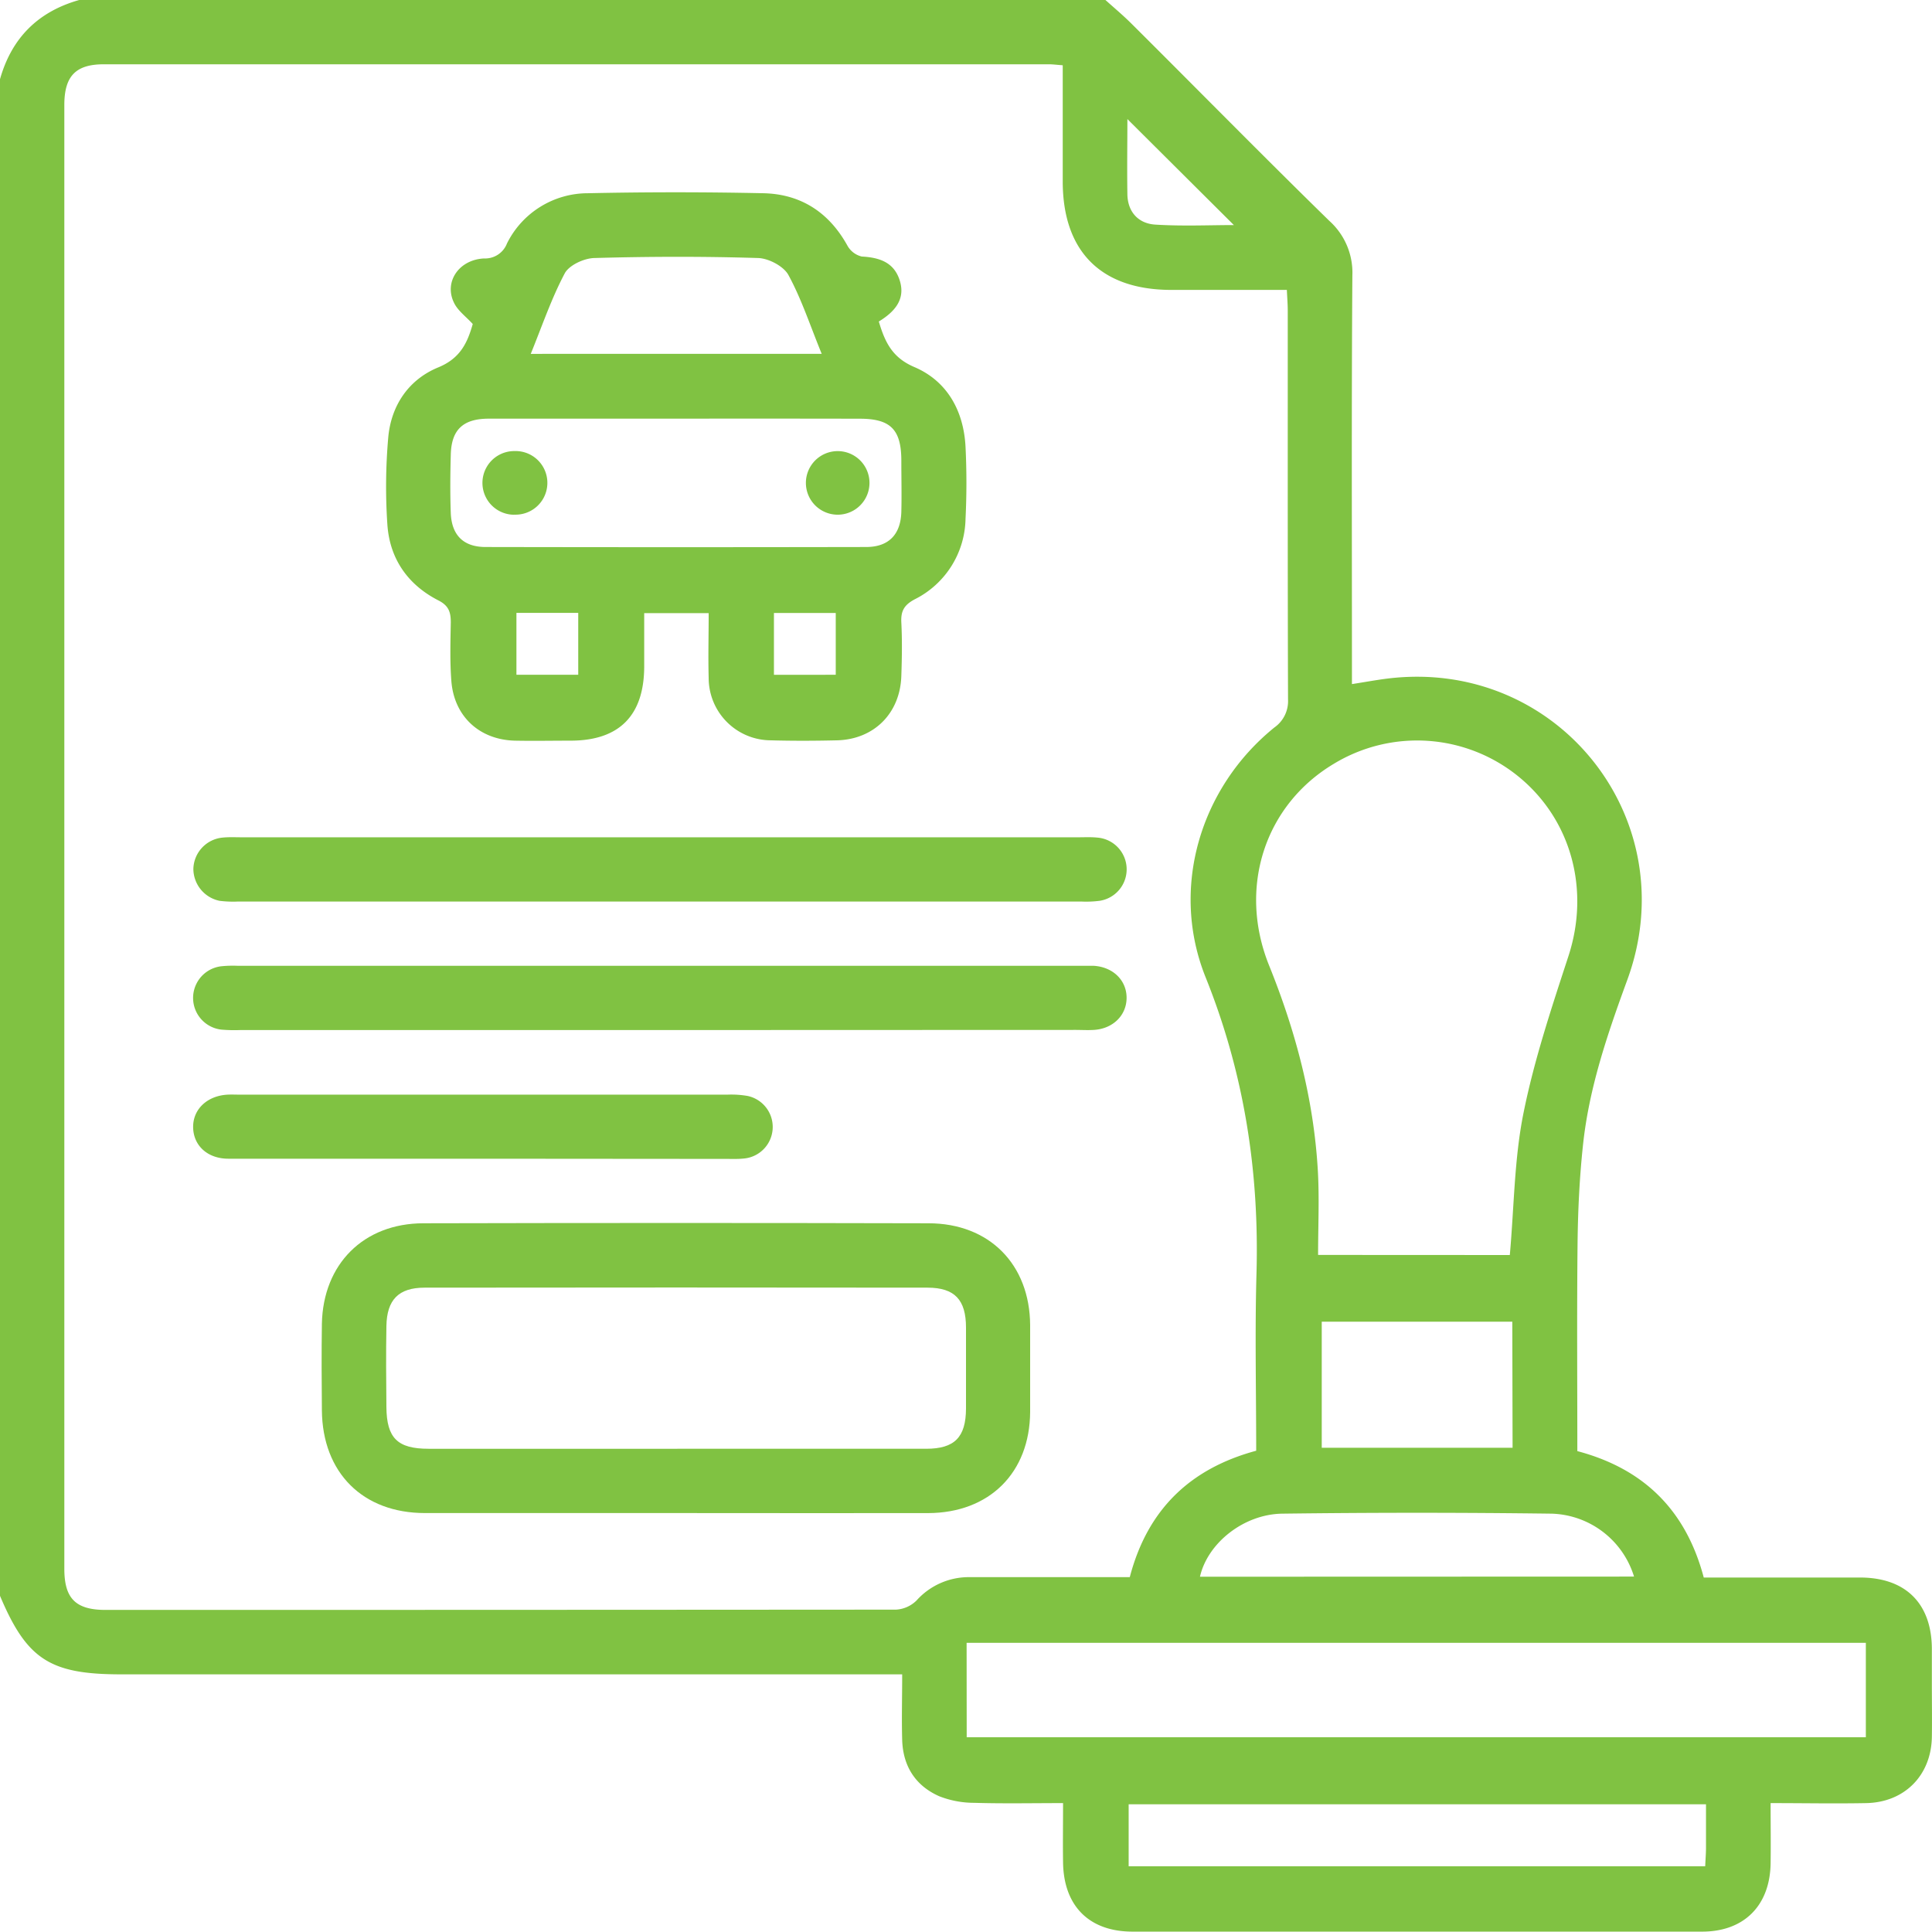 <svg xmlns="http://www.w3.org/2000/svg" viewBox="0 0 412.64 412.56"><defs><style>.cls-1{fill:#80c242;}</style></defs><g id="Layer_2" data-name="Layer 2"><g id="Layer_1-2" data-name="Layer 1"><path class="cls-1" d="M236.1,0c1.88,1.69,3.82,3.31,5.61,5.1,14.07,14,28,28.19,42.23,42.09a14.85,14.85,0,0,1,4.9,11.65c-.19,27.4-.09,54.79-.09,82.19v5.08c2.9-.45,5.24-.89,7.59-1.18,36.27-4.46,63.8,30,51.22,64.36-4.21,11.5-8.16,23-9.46,35.25-.74,6.92-1.08,13.91-1.16,20.88-.16,14.76-.05,29.53-.05,44.51,14.11,3.74,23.17,12.53,27,27h33.37c9.74,0,15.29,5.54,15.35,15.17v7.65c0,3.76.06,7.52,0,11.28-.16,8.16-5.82,13.91-14,14.08-6.67.13-13.34,0-20.44,0,0,4.6.06,8.73,0,12.86-.13,9-5.64,14.58-14.61,14.59H241.89c-9.26,0-14.71-5.47-14.84-14.78-.06-4,0-8,0-12.67-6.54,0-12.78.13-19-.06a20.43,20.43,0,0,1-7.41-1.39c-5.11-2.24-7.79-6.45-7.95-12.05-.13-4.53,0-9.06,0-14H25.84c-15.18,0-20.11-3.2-25.84-16.77V16.92Q3.72,3.72,16.92,0ZM227,13.94c-1.37-.1-2.16-.21-2.95-.21H22.17c-6,0-8.43,2.52-8.43,8.7V335.08c0,6.32,2.42,8.77,8.81,8.77q84.41,0,168.81-.06a6.76,6.76,0,0,0,4.38-1.94,15,15,0,0,1,11.45-5H241.3c3.81-14.56,13-23.22,27-27,0-12.79-.29-25.28.06-37.75.62-21.88-2.63-42.89-10.86-63.36-7.63-19-1.21-40.5,14.69-53.37a6.87,6.87,0,0,0,2.91-6c-.09-27.67-.05-55.33-.06-83,0-1.41-.12-2.82-.19-4.45H250.2c-15,0-23.19-8.16-23.22-23.11,0-8.15,0-16.32,0-24.87Zm95.47,254.11c.93-10.43.95-20.59,2.93-30.37,2.29-11.37,6-22.47,9.61-33.53,4.57-14.08.65-29-10.62-38.24a34.29,34.29,0,0,0-39.52-2.77c-14.74,8.81-20.54,26.48-13.78,43.15,5.65,14,9.48,28.48,10.37,43.61.35,6,.06,12,.06,18.13Zm-116,103H398.51V350.88H206.45Zm157.92,14.31H241.06V398.6H364.2c.06-1.42.16-2.6.17-3.79,0-3.06,0-6.12,0-9.45ZM349,336.73a19,19,0,0,0-17.58-13.44q-28.75-.37-57.51,0c-8.3.1-16,6.31-17.62,13.47ZM323,282.29H282.3v26.93h40.76ZM263.53,48.07,240.79,25.43c0,4.92-.09,10.52,0,16.11.08,3.77,2.38,6.2,5.93,6.43C252.54,48.34,258.38,48.07,263.53,48.07Z"/><path class="cls-1" d="M187.7,68.67c1.33,4.49,2.91,7.74,7.62,9.74,7,3,10.52,9.37,10.9,17.06.25,5.09.25,10.22,0,15.31A19.61,19.61,0,0,1,195.37,128c-2.29,1.22-3,2.53-2.86,5,.19,3.75.13,7.52,0,11.28-.21,8-5.78,13.64-13.74,13.84-4.7.11-9.41.13-14.1,0a13.32,13.32,0,0,1-13.31-13.33v0c-.13-4.53,0-9.06,0-13.83H137.59v11.51c-.06,10.35-5.33,15.67-15.58,15.72-4,0-8.06.08-12.09,0-7.54-.21-12.94-5.2-13.52-12.74-.32-4.14-.2-8.32-.12-12.48,0-2.18-.39-3.58-2.64-4.73-6.56-3.35-10.44-8.94-10.91-16.29a120.14,120.14,0,0,1,.19-18.49c.61-6.88,4.38-12.41,10.7-15,4.7-1.93,6.22-5.27,7.35-9.26-1.45-1.59-3.2-2.84-4-4.53-2.18-4.41,1-9.22,6.44-9.47A5,5,0,0,0,108.28,52a19.3,19.3,0,0,1,17.29-10.73q18.72-.4,37.46,0c8,.17,14,4.07,17.93,11.13a4.78,4.78,0,0,0,3.09,2.39c3.82.21,6.95,1.24,8.15,5.22S191.06,66.61,187.7,68.67ZM144.24,89.42H104.39c-5.48,0-8,2.35-8.11,7.74-.12,4.16-.15,8.32,0,12.47.21,4.71,2.73,7.19,7.41,7.2q40.65.08,81.3,0c4.82,0,7.39-2.67,7.52-7.53.09-3.62,0-7.25,0-10.87,0-6.69-2.29-9-8.88-9Q164,89.39,144.24,89.42ZM175.5,75.57c-2.46-6-4.3-11.67-7.09-16.8-1-1.89-4.22-3.59-6.49-3.66-11.67-.36-23.36-.33-35,0-2.2.06-5.38,1.53-6.31,3.29-2.85,5.38-4.82,11.21-7.25,17.18Zm-52,68.55V130.9H110.3v13.22Zm55,0v-13.2H165.3v13.21Z"/><path class="cls-1" d="M144.3,323.16H90.75c-13.26,0-21.87-8.61-22-21.91-.06-6.17-.09-12.35,0-18.52C69,270,77.64,261.29,90.43,261.27q53.87-.13,107.87,0c13,0,21.65,8.77,21.72,21.77v18.52c-.08,13-8.7,21.58-21.81,21.61Q171.23,323.19,144.3,323.16Zm.38-13.73h53.13c6.08,0,8.48-2.46,8.51-8.58v-17.3c0-5.93-2.41-8.52-8.19-8.53q-53.73-.07-107.45,0c-5.56,0-8.06,2.6-8.15,8.21-.1,5.77-.06,11.54,0,17.31.06,6.62,2.38,8.89,9,8.89h53.1Z"/><path class="cls-1" d="M141,178.83H230.3c1.34,0,2.69-.07,4,.06a6.8,6.8,0,0,1,.6,13.5,22.28,22.28,0,0,1-4,.16H50.9a23.24,23.24,0,0,1-4-.15,7,7,0,0,1-5.6-6.84,6.89,6.89,0,0,1,6.31-6.67c1.33-.13,2.68-.06,4-.06Z"/><path class="cls-1" d="M140.69,220H51.3a33.39,33.39,0,0,1-4-.09,6.81,6.81,0,0,1-.06-13.53,24.29,24.29,0,0,1,3.62-.1H233.62c4.11.26,7,3.1,7,6.83s-2.9,6.62-7,6.86c-1.33.08-2.68,0-4,0Z"/><path class="cls-1" d="M103.15,247.48H48.79c-4.47,0-7.47-2.8-7.54-6.68s3-6.75,7.31-7c.94-.05,1.88,0,2.82,0H155.3a20.27,20.27,0,0,1,4.4.28,6.77,6.77,0,0,1-.95,13.37c-1.2.12-2.42.07-3.62.07Z"/><path class="cls-1" d="M109.87,109.94a6.8,6.8,0,0,1-.06-13.6l.55,0a6.79,6.79,0,1,1-.49,13.58Z"/><path class="cls-1" d="M179,109.93a6.79,6.79,0,0,1-.17-13.58h0a6.79,6.79,0,1,1,.17,13.58Z"/></g></g></svg>